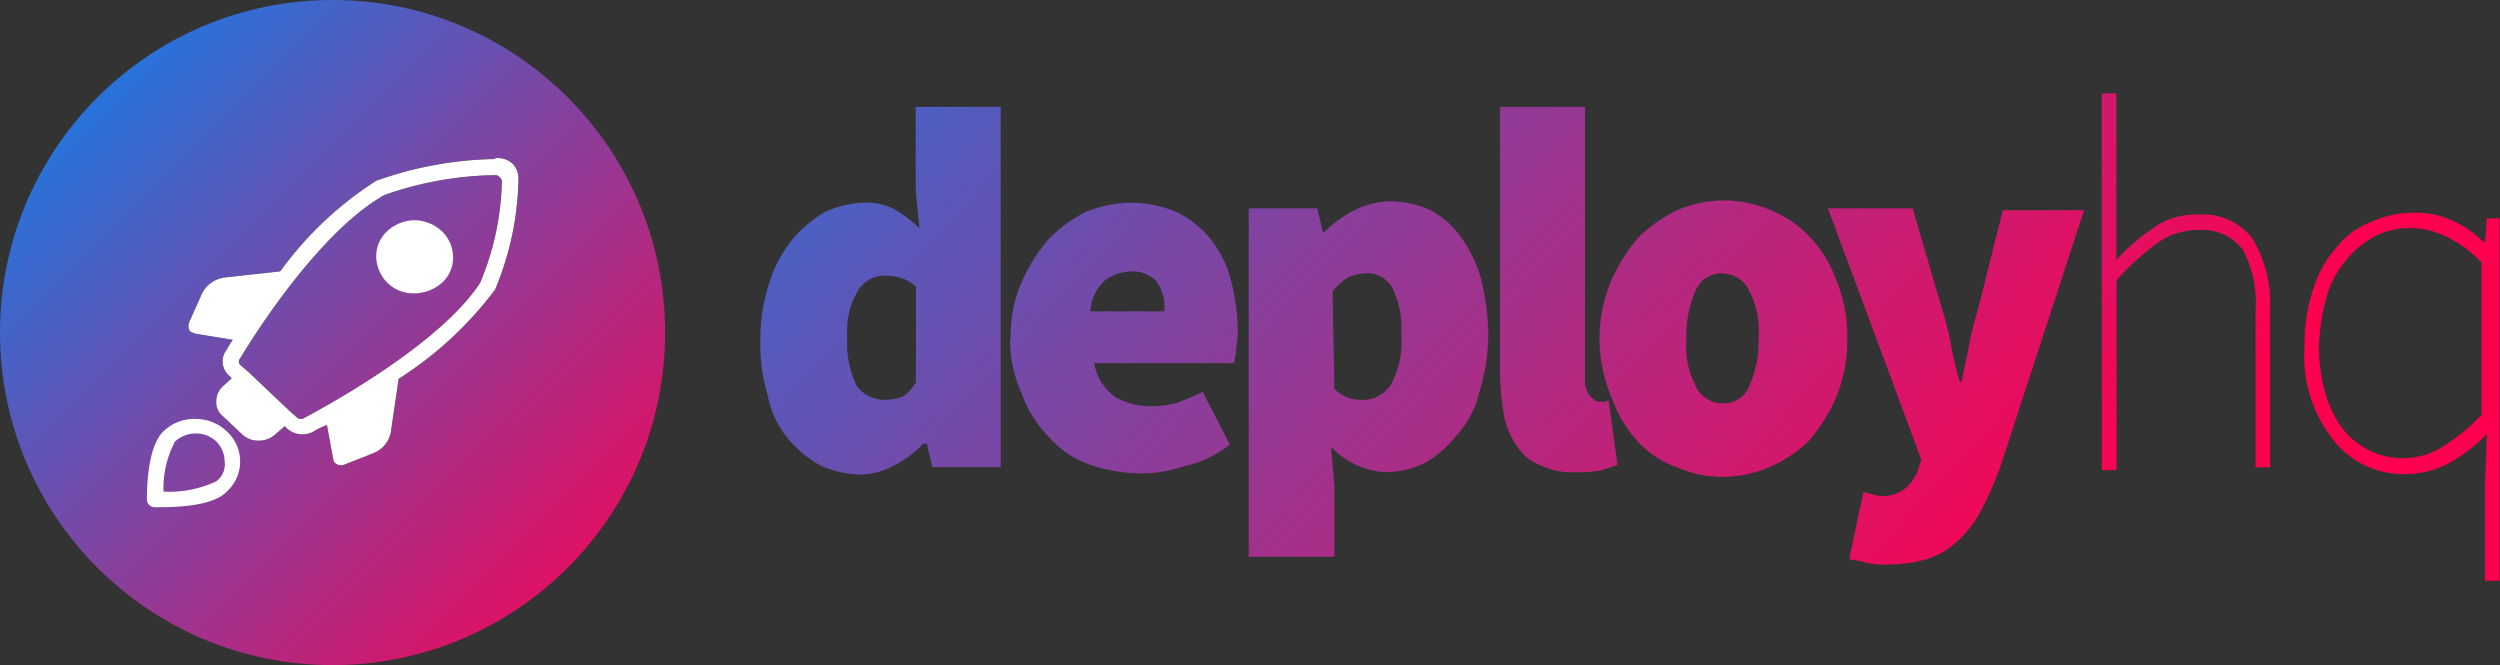 <svg id="Layer_1" data-name="Layer 1" xmlns="http://www.w3.org/2000/svg" xmlns:xlink="http://www.w3.org/1999/xlink" viewBox="0 0 107.05 28.48"><rect x="0" y="0" width="107.05" height="28.48" fill="#333333" stroke="none"/><defs><linearGradient id="Nepojmenovaný_přechod_2" x1="-794.82" y1="244.62" x2="-794.69" y2="244.74" gradientTransform="translate(315110.94 -96992.08) scale(396.41)" gradientUnits="userSpaceOnUse"><stop offset="0" stop-color="#0187f3"/><stop offset="1" stop-color="#ff004f"/></linearGradient><linearGradient id="Nepojmenovaný_přechod_2-2" x1="-794.03" y1="245.53" x2="-793.91" y2="245.65" gradientTransform="translate(180928.84 -55946.4) scale(227.86)" xlink:href="#Nepojmenovaný_přechod_2"/></defs><g id="g5"><path id="a" d="M32.56,14.49a7.49,7.49,0,0,1,.39-2.4,5.34,5.34,0,0,1,1-1.86,5.21,5.21,0,0,1,1.39-1.16A4.23,4.23,0,0,1,37,8.68,2.49,2.49,0,0,1,38.37,9a5.22,5.22,0,0,1,1,.78l-.16-1.63V4.58h3.64V20H39.92l-.23-1h-.16a4.43,4.43,0,0,1-1.24.93,3.14,3.14,0,0,1-1.39.39,4.32,4.32,0,0,1-1.78-.39,5.06,5.06,0,0,1-1.39-1.16,4.12,4.12,0,0,1-.86-1.86A7.6,7.6,0,0,1,32.56,14.49Zm3.72-.08a4.3,4.3,0,0,0,.39,2.09,1.47,1.47,0,0,0,1.16.62A2.2,2.2,0,0,0,38.6,17c.24-.08.39-.31.62-.62v-4.1a1.52,1.52,0,0,0-.69-.39,2.37,2.37,0,0,0-.78-.08,1.31,1.31,0,0,0-1,.62A3.34,3.34,0,0,0,36.28,14.41Zm7,.08a5.77,5.77,0,0,1,.46-2.4,7.51,7.51,0,0,1,1.17-1.86A6.19,6.19,0,0,1,46.5,9.07a5.39,5.39,0,0,1,1.86-.39,5.21,5.21,0,0,1,2,.39,4.23,4.23,0,0,1,1.47,1.16,4.53,4.53,0,0,1,.86,1.71A8.69,8.69,0,0,1,53,14a4.17,4.17,0,0,1-.07.93c0,.23-.08.46-.08.62h-6a2.28,2.28,0,0,0,.93,1.47,3.29,3.29,0,0,0,1.55.38,4.93,4.93,0,0,0,1.08-.15c.39-.16.78-.31,1.09-.47l1.16,2.25a4.61,4.61,0,0,1-1.94.93,5.93,5.93,0,0,1-1.93.31,6.78,6.78,0,0,1-2.17-.39,4.14,4.14,0,0,1-1.7-1.16,5.3,5.3,0,0,1-1.17-1.86A5.77,5.77,0,0,1,43.25,14.49Zm6.58-1.24a1.89,1.89,0,0,0-.31-1.16,1.35,1.35,0,0,0-1.16-.46,1.84,1.84,0,0,0-1.08.38,1.92,1.92,0,0,0-.62,1.32h3.17Zm7.28,7.59v3H53.47V8.92h2.94l.23,1h.08A5.44,5.44,0,0,1,58,9a3.51,3.51,0,0,1,1.55-.38,4.23,4.23,0,0,1,1.7.38,3.77,3.77,0,0,1,1.32,1.17,5.67,5.67,0,0,1,.85,1.78,10.76,10.76,0,0,1,.31,2.32,8.85,8.85,0,0,1-.39,2.55,4.16,4.16,0,0,1-1,1.86A4.68,4.68,0,0,1,61,19.83a4,4,0,0,1-1.63.39A3.47,3.47,0,0,1,57,19.14Zm0-4.18a2,2,0,0,0,.62.39,2.32,2.32,0,0,0,.69.07,1.45,1.45,0,0,0,1.09-.62A3.85,3.85,0,0,0,60,14.26a3.89,3.89,0,0,0-.38-1.94,1.26,1.26,0,0,0-1.09-.62,2.19,2.19,0,0,0-.77.16,2.44,2.44,0,0,0-.7.62ZM64.23,4.58h3.64V16.19a1.07,1.07,0,0,0,.23.78c.16.15.23.23.39.23h.15a.29.29,0,0,0,.24-.08l.38,2.79-.69.23a4.65,4.65,0,0,1-1.09.08,3.11,3.11,0,0,1-1.55-.31,2.1,2.1,0,0,1-1-.85,3.28,3.28,0,0,1-.54-1.32,12.22,12.22,0,0,1-.16-1.7Zm4.26,9.91A6.44,6.44,0,0,1,69,12a7.45,7.45,0,0,1,1.17-1.85A6.42,6.42,0,0,1,71.82,9a5,5,0,0,1,4,0,4.77,4.77,0,0,1,1.7,1.17A5.33,5.33,0,0,1,78.63,12a6.16,6.16,0,0,1,.47,2.48A6.44,6.44,0,0,1,78.63,17a7.31,7.31,0,0,1-1.16,1.86A5.61,5.61,0,0,1,75.77,20a5,5,0,0,1-4,0,4.14,4.14,0,0,1-1.7-1.16A5.49,5.49,0,0,1,69,17,6.44,6.44,0,0,1,68.49,14.49Zm3.72,0a3.72,3.72,0,0,0,.38,2,1.27,1.27,0,0,0,1.16.78,1.16,1.16,0,0,0,1.17-.78,4.66,4.66,0,0,0,.38-2,3.72,3.72,0,0,0-.38-2,1.28,1.28,0,0,0-1.17-.78,1.17,1.17,0,0,0-1.16.78A4.66,4.66,0,0,0,72.21,14.49Zm7.58,6.58c.08,0,.24.08.31.08s.24.08.39.08a1.5,1.5,0,0,0,1.08-.31,1.75,1.75,0,0,0,.55-.78l.15-.46-4-10.76h3.63l1.24,4.26a10.86,10.86,0,0,1,.39,1.54,15.21,15.21,0,0,0,.39,1.63H84c.08-.54.24-1.08.31-1.55a12.56,12.56,0,0,1,.39-1.55L85.76,9h3.48L85.68,19.91a14.21,14.21,0,0,1-.85,1.94,4.5,4.5,0,0,1-1,1.31,3.33,3.33,0,0,1-1.32.78,5.78,5.78,0,0,1-1.7.23,3.08,3.08,0,0,1-.93-.08c-.23-.08-.46-.08-.7-.15ZM90,4h.62v7.12a9.61,9.61,0,0,1,1.63-1.39,3.06,3.06,0,0,1,1.86-.54,2.66,2.66,0,0,1,2.32,1,5.28,5.28,0,0,1,.77,3v6.82h-.62V13.33a4.74,4.74,0,0,0-.54-2.63,2.14,2.14,0,0,0-1.86-.85,3,3,0,0,0-1.78.54A11,11,0,0,0,90.63,12v8.13H90Zm8.68,10.68a7.37,7.37,0,0,1,.38-2.32,4.91,4.91,0,0,1,1-1.78,3.51,3.51,0,0,1,1.47-1.08,4.45,4.45,0,0,1,1.78-.39,3.65,3.65,0,0,1,1.63.31,4.35,4.35,0,0,1,1.39.93h.08l.08-1h.54V24.87h-.62V20.69l.08-2.1A7.43,7.43,0,0,1,105,19.76a4.05,4.05,0,0,1-1.94.54,3.8,3.8,0,0,1-3.1-1.4A5.79,5.79,0,0,1,98.69,14.72Zm.61,0a7.77,7.77,0,0,0,.24,2,4.67,4.67,0,0,0,.69,1.55,3.24,3.24,0,0,0,4.34.92,8.46,8.46,0,0,0,1.7-1.39V11.24a5.27,5.27,0,0,0-1.62-1.16,3.53,3.53,0,0,0-1.55-.31,3.1,3.1,0,0,0-1.47.39,4,4,0,0,0-1.24,1.08,4.2,4.2,0,0,0-.78,1.55A9.31,9.31,0,0,0,99.3,14.72Z" fill-rule="evenodd" fill="url(#Nepojmenovaný_přechod_2)"/></g><g id="g959"><circle id="circle945" cx="14.24" cy="14.24" r="14.24" fill="url(#Nepojmenovaný_přechod_2-2)"/><g id="g957"><g id="g953"><g id="g948"><path id="c" d="M21.18,6.81a15.89,15.89,0,0,0-5.07.93A15.12,15.12,0,0,0,12,11.62l-2.36.26a1.26,1.26,0,0,0-1,.71L8.1,13.8a.42.42,0,0,0,0,.31c0,.09.13.13.27.18l1.6.26c-.13.18-.22.36-.31.49a.81.81,0,0,0,.18,1.07l.08.09-.4.36a.89.89,0,0,0-.26.62.75.75,0,0,0,.26.62l.85.8a1,1,0,0,0,.71.27,1.07,1.07,0,0,0,.71-.27l.4-.35.09.09a1,1,0,0,0,.67.26,1,1,0,0,0,.49-.13A2.87,2.87,0,0,1,14,18.2l.27,1.47a.28.28,0,0,0,.18.22.34.34,0,0,0,.31,0L16,19.4a1.2,1.2,0,0,0,.75-1l.32-2.18a15.6,15.6,0,0,0,4.13-3.82,12.79,12.79,0,0,0,1-4.72A.9.9,0,0,0,21.94,7a.93.93,0,0,0-.76-.22Zm-.62,5.3c-1.65,2.53-6.19,5.07-7.52,5.78a.26.26,0,0,1-.31,0l-.36-.32-1.73-1.64-.36-.31a.2.2,0,0,1,0-.27c.75-1.25,3.47-5.47,6.18-7a14.84,14.84,0,0,1,4.76-.85.24.24,0,0,1,.18.09.23.23,0,0,1,.09.18A11.81,11.81,0,0,1,20.56,12.11Z"/></g><g id="g951"><path id="c-2" data-name="c" d="M21.18,6.81a15.89,15.89,0,0,0-5.07.93A15.12,15.12,0,0,0,12,11.62l-2.36.26a1.26,1.26,0,0,0-1,.71L8.1,13.8a.42.42,0,0,0,0,.31c0,.09.13.13.27.18l1.6.26c-.13.18-.22.36-.31.49a.81.81,0,0,0,.18,1.07l.08.09-.4.36a.89.89,0,0,0-.26.62.75.75,0,0,0,.26.62l.85.8a1,1,0,0,0,.71.27,1.07,1.07,0,0,0,.71-.27l.4-.35.09.09a1,1,0,0,0,.67.26,1,1,0,0,0,.49-.13A2.87,2.87,0,0,1,14,18.2l.27,1.47a.28.28,0,0,0,.18.22.34.34,0,0,0,.31,0L16,19.4a1.2,1.2,0,0,0,.75-1l.32-2.18a15.6,15.6,0,0,0,4.13-3.82,12.79,12.79,0,0,0,1-4.72A.9.9,0,0,0,21.94,7a.93.93,0,0,0-.76-.22Zm-.62,5.3c-1.65,2.53-6.19,5.07-7.52,5.78a.26.26,0,0,1-.31,0l-.36-.32-1.73-1.64-.36-.31a.2.2,0,0,1,0-.27c.75-1.25,3.47-5.47,6.18-7a14.84,14.84,0,0,1,4.76-.85.24.24,0,0,1,.18.09.23.23,0,0,1,.09.18A11.81,11.81,0,0,1,20.56,12.11Z" fill="#fff" fill-rule="evenodd"/></g></g><path id="path955" d="M17.76,9.43a1.76,1.76,0,0,0-1.16.45A1.46,1.46,0,0,0,16.11,11a1.63,1.63,0,0,0,.49,1.12,1.57,1.57,0,0,0,1.16.44,1.8,1.8,0,0,0,1.15-.44A1.43,1.43,0,0,0,19.4,11a1.55,1.55,0,0,0-.49-1.11A1.76,1.76,0,0,0,17.76,9.43ZM8.37,17.94A1.88,1.88,0,0,0,7,18.47c-.71.67-.71,2.58-.71,2.94a.34.34,0,0,0,.35.31h0c.71,0,2.44,0,3.07-.67a1.74,1.74,0,0,0,0-2.58A1.91,1.91,0,0,0,8.37,17.94Zm.89,2.67A4.69,4.69,0,0,1,7,21.05a4.33,4.33,0,0,1,.49-2.14,1.33,1.33,0,0,1,.89-.35,1.27,1.27,0,0,1,.89.35,1.25,1.25,0,0,1,.35.85A.9.9,0,0,1,9.26,20.61Z" fill="#fff"/></g></g></svg>